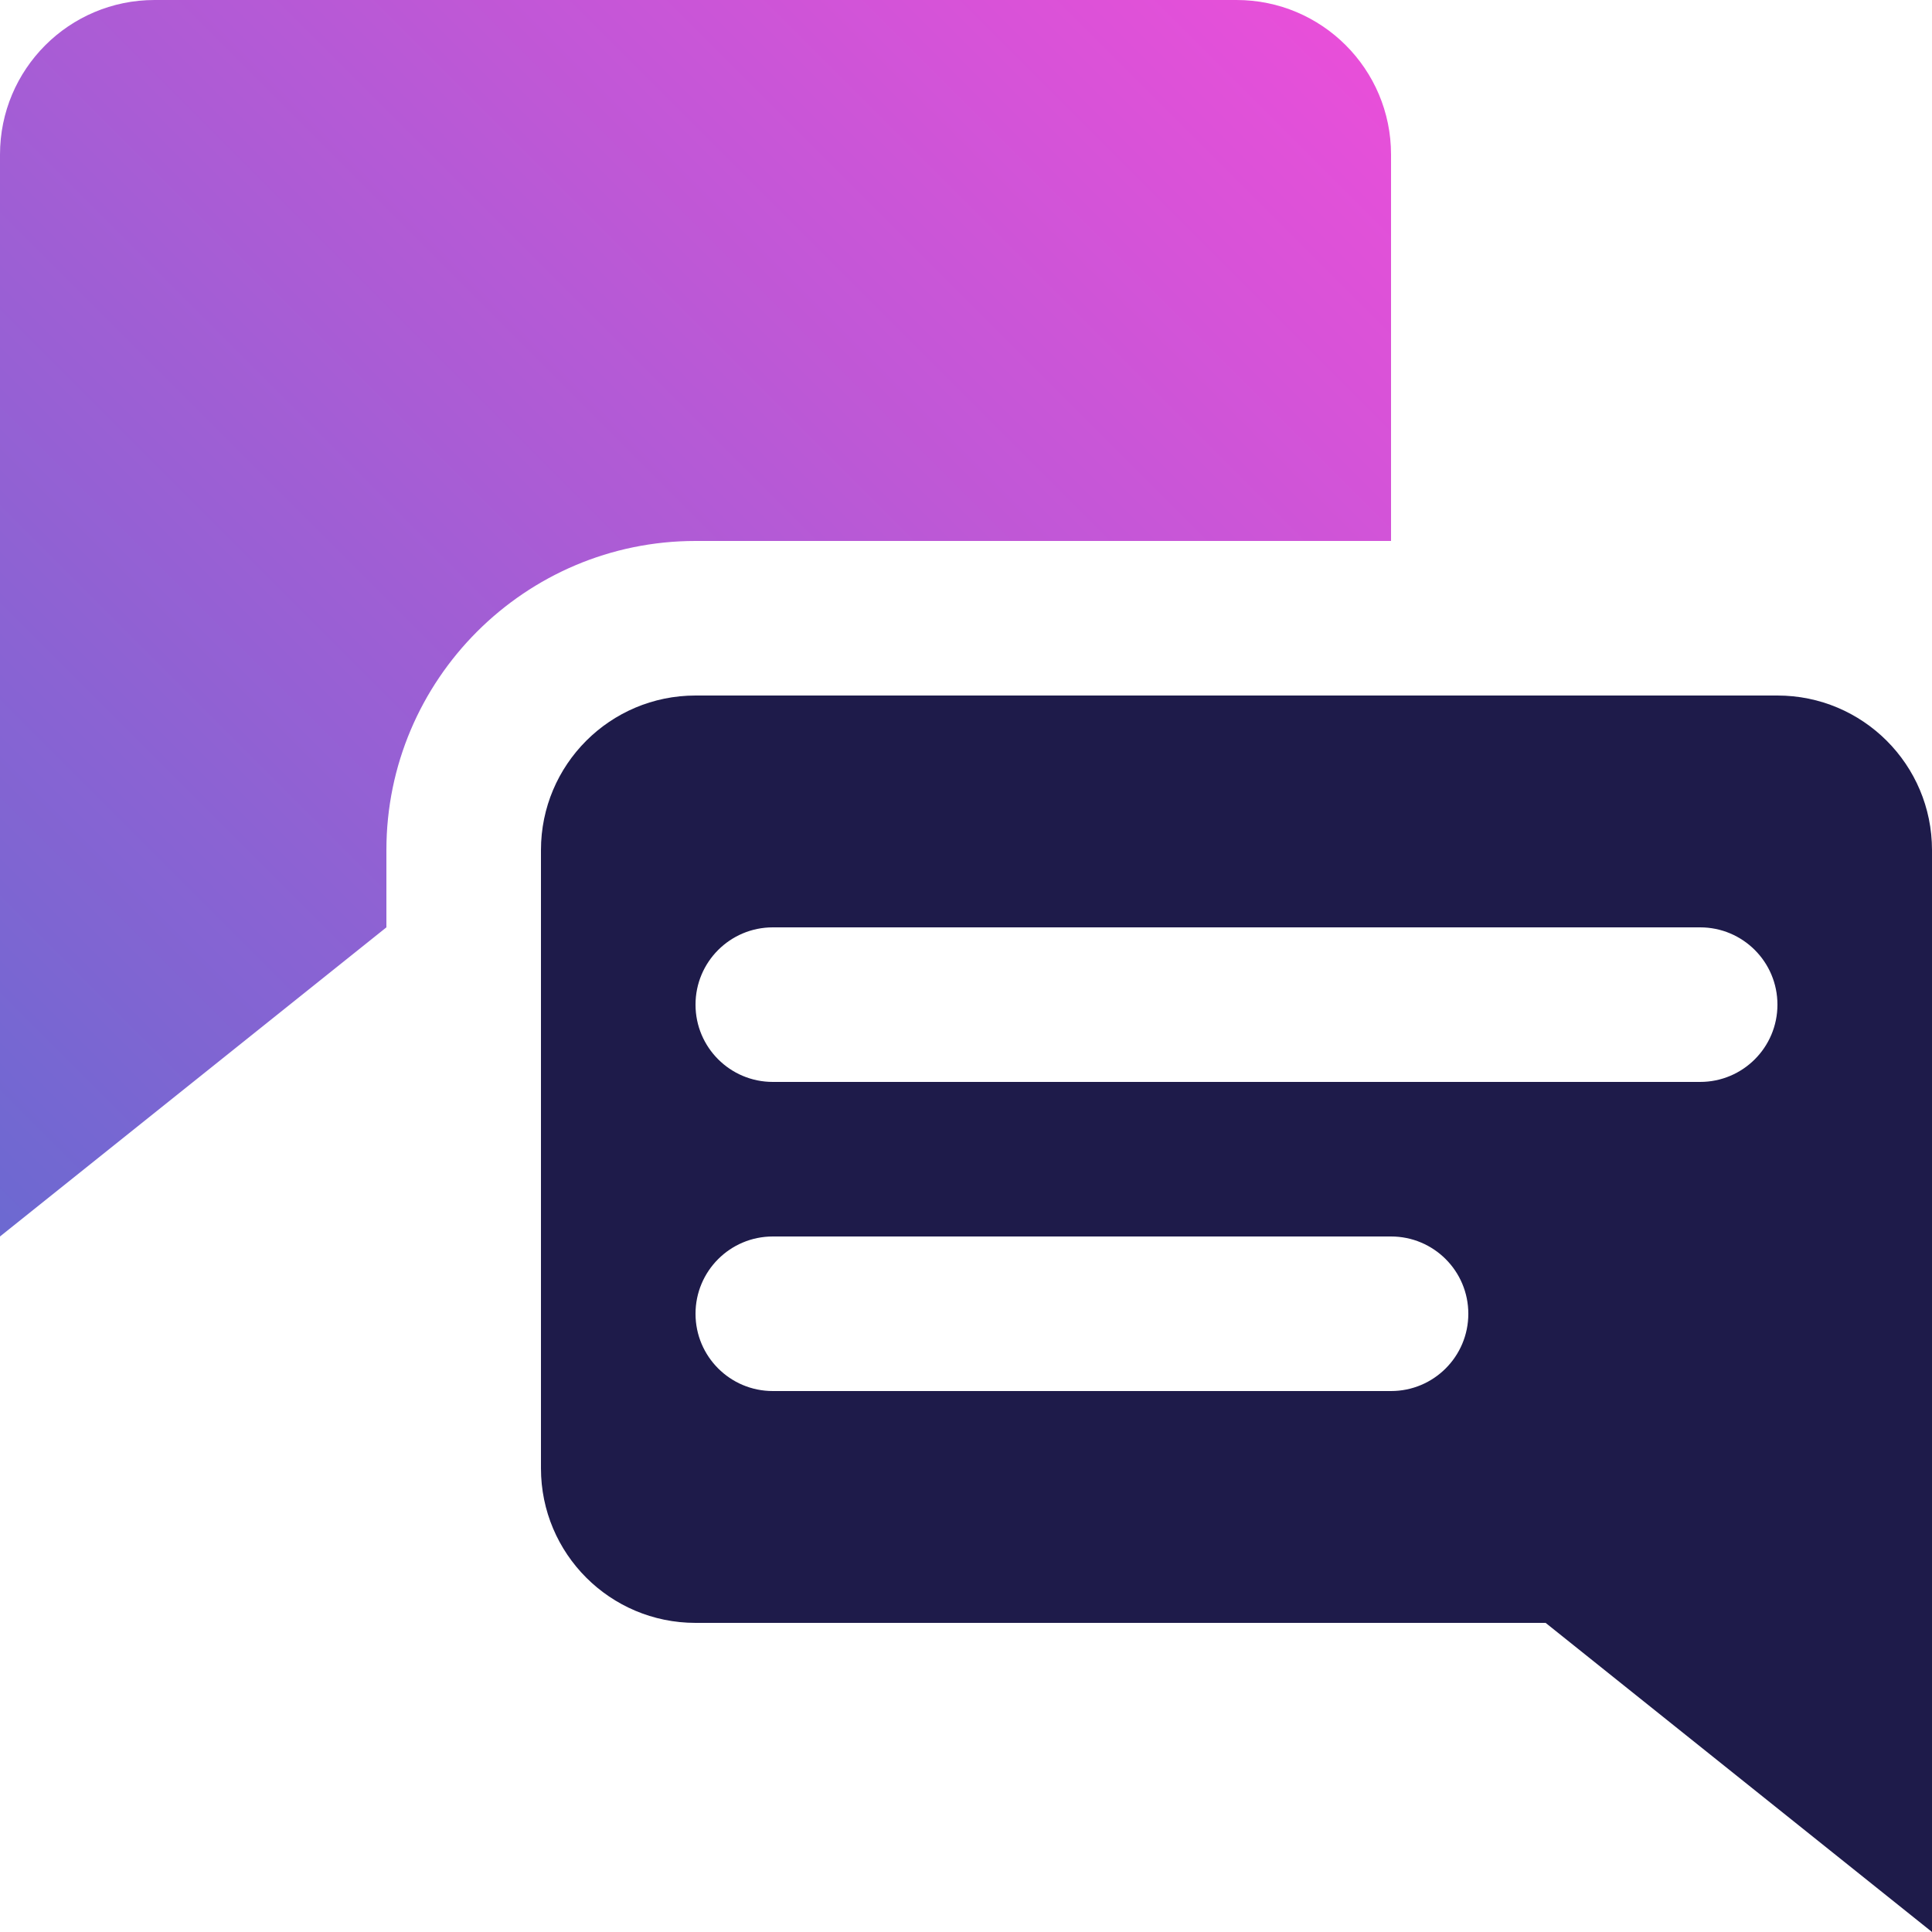 <?xml version="1.0" encoding="UTF-8"?><svg id="Layer_2" xmlns="http://www.w3.org/2000/svg" xmlns:xlink="http://www.w3.org/1999/xlink" viewBox="0 0 100 100"><defs><style>.cls-1{fill:url(#linear-gradient);}.cls-2{fill:#1e1b4a;}</style><linearGradient id="linear-gradient" x1="-5.83" y1="58.17" x2="59.83" y2="-7.49" gradientUnits="userSpaceOnUse"><stop offset="0" stop-color="#6c69d1"/><stop offset="1" stop-color="#e84fd9"/></linearGradient></defs><g id="Purple_Fushia"><g><path class="cls-1" d="m72,28V8c0-4.42-3.58-8-8-8H8C3.58,0,0,3.58,0,8v56l10-8,5-4,5-4v-4c0-8.82,7.18-16,16-16h36Z"/><path class="cls-2" d="m92,36h-56c-4.42,0-8,3.58-8,8v32c0,4.42,3.58,8,8,8h44l5,4,5,4,10,8v-56c0-4.42-3.58-8-8-8Zm-20,36h-32c-2.21,0-4-1.79-4-4s1.79-4,4-4h32c2.21,0,4,1.79,4,4s-1.79,4-4,4Zm0-16h-32c-2.21,0-4-1.79-4-4s1.79-4,4-4h48c2.21,0,4,1.79,4,4s-1.79,4-4,4h-16Z"/></g></g></svg>